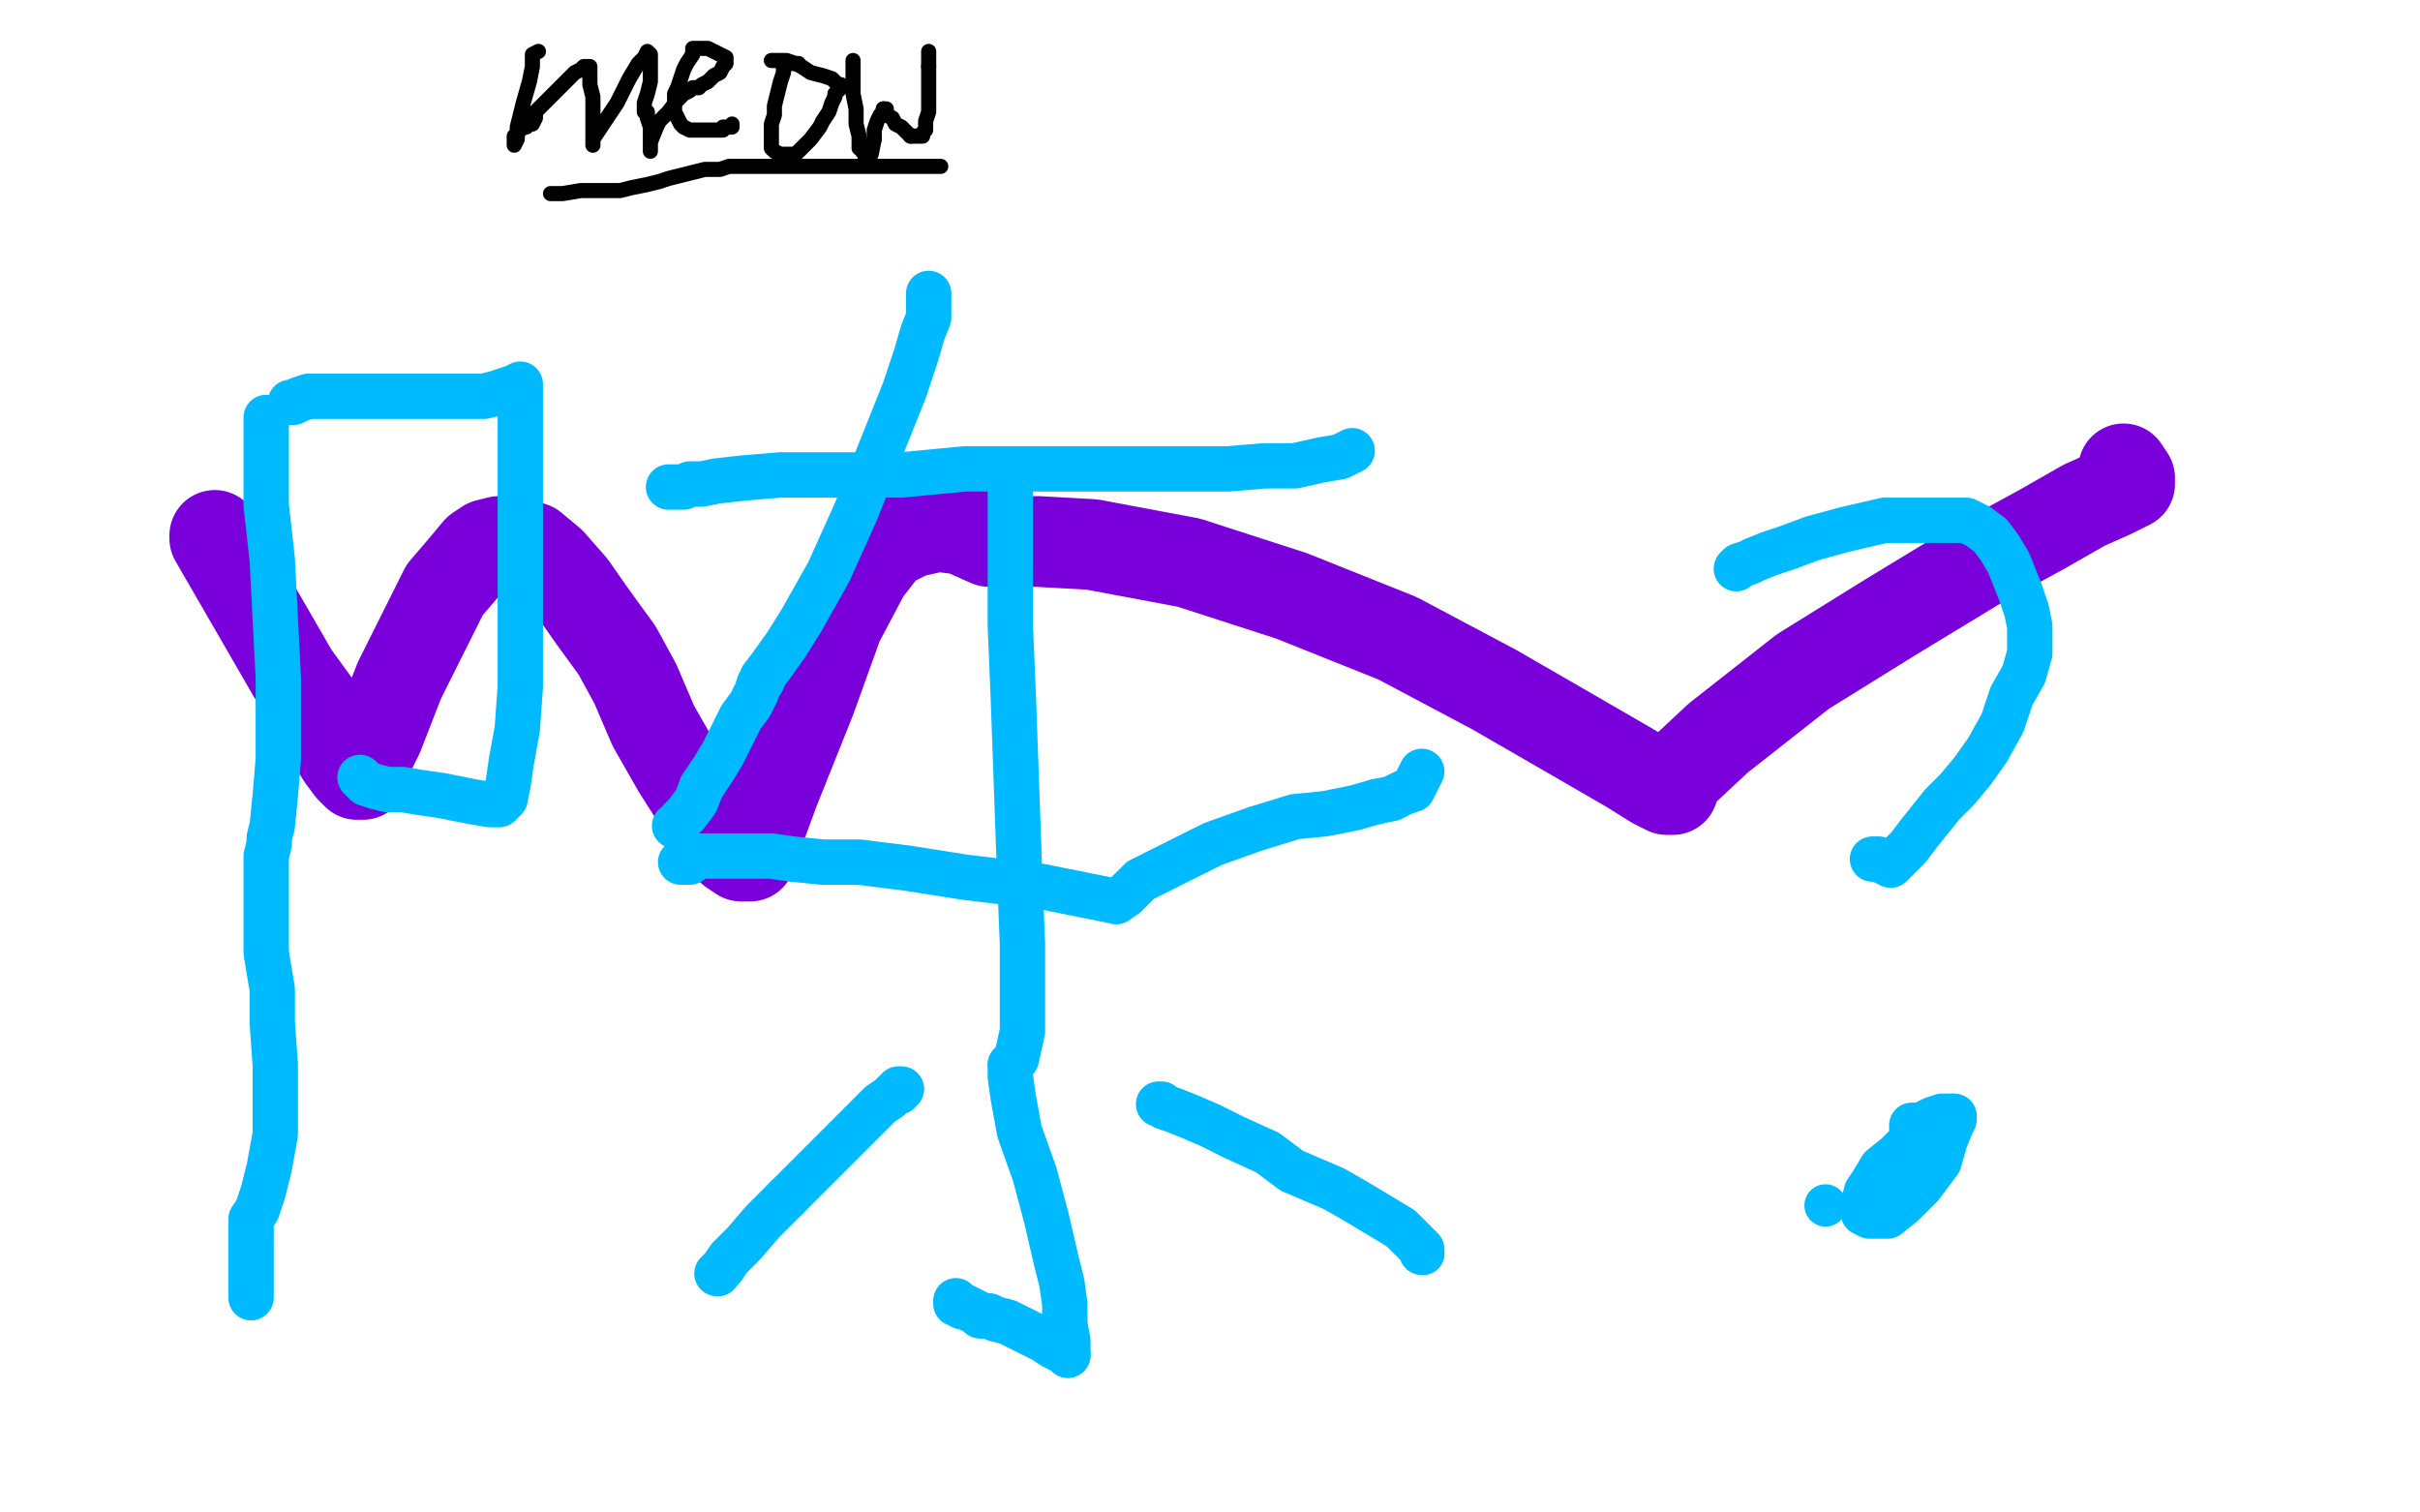 <?xml version="1.0" standalone="no"?>
<!DOCTYPE svg PUBLIC "-//W3C//DTD SVG 1.1//EN"
"http://www.w3.org/Graphics/SVG/1.1/DTD/svg11.dtd">

<svg width="800" height="500" version="1.1" xmlns="http://www.w3.org/2000/svg" xmlns:xlink="http://www.w3.org/1999/xlink" style="stroke-antialiasing: false"><desc>This SVG has been created on https://colorillo.com/</desc><rect x='0' y='0' width='800' height='500' style='fill: rgb(255,255,255); stroke-width:0' /><polyline points="65,109 65,106 65,106 65,102 65,102 65,97 65,97 65,92 65,92 65,84 65,84 65,78 65,78 67,72 67,72 68,68 70,66 71,64 73,63 78,63 82,63 87,63 92,66 97,72 101,81 104,92 106,104 107,114 109,122 112,129 114,133 118,138 122,140 125,142 130,142 133,142 136,136 140,129 144,119 146,110 148,99 150,93 151,85 152,79 153,76 154,75 154,76 154,76 156,83 156,83 162,96 162,96 172,113 172,113 179,125 179,125 186,137 186,137 192,145 192,145 197,153 200,157 203,161 206,162 210,163 213,163 217,162 222,159 226,154 230,147 233,138 237,124 239,110 242,93 244,76 245,68 246,60 249,53 251,50 255,47 261,45 265,44 270,43 273,43 277,43 279,43 281,43 282,44" style="fill: none; stroke: #74411a; stroke-width: 30; stroke-linejoin: round; stroke-linecap: round; stroke-antialiasing: false; stroke-antialias: 0; opacity: 1.0"/>
<circle cx="737.5" cy="228.5" r="15" style="fill: #74411a; stroke-antialiasing: false; stroke-antialias: 0; opacity: 1.0"/>
<circle cx="692.5" cy="262.5" r="15" style="fill: #74411a; stroke-antialiasing: false; stroke-antialias: 0; opacity: 1.0"/>
<circle cx="573.5" cy="244.5" r="15" style="fill: #74411a; stroke-antialiasing: false; stroke-antialias: 0; opacity: 1.0"/>
<polyline points="482,222 483,222 483,222 492,222 492,222 506,222 506,222 525,223 525,223 543,224 543,224 560,225 560,225 574,226 574,226 585,227 594,228 604,229 613,231 622,232 628,232 636,232 641,232 647,230 653,225 658,219 664,213 668,207 673,200 677,193 683,177 687,165 690,148 695,135 699,128 702,125 707,123 713,121 717,121 722,121 726,122 732,127 735,130 740,138 741,142 742,149 742,156 741,168 735,176 727,185 717,192 707,197 699,200 694,201 691,203 688,203 688,204" style="fill: none; stroke: #74411a; stroke-width: 30; stroke-linejoin: round; stroke-linecap: round; stroke-antialiasing: false; stroke-antialias: 0; opacity: 1.0"/>
<polyline points="319,258 319,260 319,260 319,265 319,265 319,274 319,274 319,287 319,287 321,299 321,299 327,312 327,312 334,321 334,321 340,327 348,330 357,332 365,332 371,332 378,326 386,311 389,297 392,276 395,251 395,230 395,219 395,213 395,211 395,215 395,230 395,253 396,281 396,297 396,324 387,338 373,345 360,345 344,334 324,314 307,292 299,277 289,250 288,238 288,218 295,207 306,198 319,192 332,189 343,189 352,189 359,194 362,198 365,206 366,213 366,219 365,229 354,243 337,258 316,276 292,289 277,293 260,295 249,295 245,293 240,290 238,287 238,286" style="fill: none; stroke: #74411a; stroke-width: 30; stroke-linejoin: round; stroke-linecap: round; stroke-antialiasing: false; stroke-antialias: 0; opacity: 1.0"/>
<polyline points="144,387 133,375 133,375 119,359 119,359 107,338 107,338 98,313 98,313 93,292 93,292 90,269 90,269 88,245 88,245 88,231 92,222 99,217 106,216 113,216 122,220 130,234 136,249 138,270 139,298 139,310 129,331 118,343 111,349 104,353 99,356 96,356 96,349 100,314 113,263 116,245 121,225 122,216 117,227 97,268 72,324 56,361 45,389 39,401 36,408 36,404 46,375 63,327 100,234 125,180 137,159 147,139 157,125 157,126 149,146 127,178 110,201 98,215 91,225 87,227 87,219 106,179 135,130 155,98 170,75 178,64 185,57 185,62 176,90 162,117 150,138 144,149 140,156 139,159" style="fill: none; stroke: #74411a; stroke-width: 30; stroke-linejoin: round; stroke-linecap: round; stroke-antialiasing: false; stroke-antialias: 0; opacity: 1.0"/>
<polyline points="24,105 24,107 24,107 24,112 24,112 24,117 24,117 24,123 24,123 24,130 24,130 24,136 24,136 24,141 24,141 24,146 24,149 24,152 24,155 24,156 24,158 24,159 24,163 24,168 24,173 24,177 24,181 25,183 25,184 25,185 26,183 26,179 27,168 30,157 34,141 38,128 40,122 43,116 43,114 44,113 44,111 44,112 46,122 51,133 57,152 65,176 69,193 73,205 75,216 76,220 76,222 77,221 77,217 77,206 77,185 75,152 74,128 73,110 73,100 73,96 73,94 73,96 73,100 73,107 75,115 76,121 77,127 78,131 79,133 79,135 80,135 80,137 80,136 80,135 80,130 80,120 80,109 80,101 80,95 80,91 80,90 80,88 80,87 80,86 80,85 80,84 81,84 82,84 83,86 85,93 87,106 91,121 93,135 94,148 95,158 96,163 97,169 97,172 97,174 97,175 96,175 94,175 93,175 92,175 91,176 91,177 90,177 89,177 88,177" style="fill: none; stroke: #74411a; stroke-width: 30; stroke-linejoin: round; stroke-linecap: round; stroke-antialiasing: false; stroke-antialias: 0; opacity: 1.0"/>
<polyline points="49,86 48,86 48,86 46,86 46,86 43,91 43,91 38,101 38,101 31,113 31,113 24,126 24,126 21,133 21,133 19,137 18,139 18,138 24,128 43,101 68,63 99,24 125,-4 114,30 74,86 38,134 20,160 14,167 7,177 4,179 13,149 39,89 51,60 58,44 64,28 65,28 51,47 34,69 19,88 11,96 6,101 5,96 14,77 23,65 28,60 32,57 33,61 27,75 14,98 9,106 3,115 9,106 32,82 53,65 66,57 76,53 78,57 67,88 37,133 27,146 18,156 10,163 11,160 116,28 147,-5 102,73 59,134 33,172 22,189 17,199 21,195 59,149 108,87 143,48 152,39 164,28 167,29 142,62 105,109 64,159 54,171 47,179 41,184 45,171 80,113 100,80 109,64 127,38 121,47 92,88 49,139 11,183 21,148 94,51 140,-1 142,44 111,97 83,151 75,168 64,189 60,199 80,172 114,125 129,106 142,93 154,83 155,84 142,110 114,147 103,160 94,171 85,179 86,173 106,144 120,127 133,112 142,103 146,101 138,113 109,148 86,176 78,183 69,191 73,178 121,105 170,39 204,2 232,-3 196,50 164,92 123,153 114,170 104,185 101,191 105,185 123,163 134,151 142,142 147,135 150,134 148,136 137,152 127,163 120,170 118,172 126,148 168,88 205,32 218,15 229,3 228,8 207,42 159,106 139,132 127,146 112,162 106,169 114,154 152,113 205,60 229,44 240,37 253,33 246,52 207,114 189,140 170,165 162,177 156,184 159,180 174,159 187,140 194,130 200,123 199,124 197,128 193,131 191,133 191,132 201,109 223,81 232,69 242,58 246,55 246,60 238,72 221,96 216,103 219,100 249,66 276,40 285,32 295,23 293,29 281,45 264,69 244,91 238,97 232,105 230,107 232,102 246,81 254,68 260,59 264,53 264,55 260,67 244,94 230,114 223,122 219,127 230,114 256,85 283,57 293,49 313,35 316,35 316,48 296,75 260,126 250,139 250,138 262,126 266,120 273,113 276,109 275,111 267,121 253,137 245,145 236,151 234,153 234,151 244,135 252,123 257,113 261,107 264,104 256,123 233,161 222,174 212,186 203,196 203,195 205,173 236,109 254,77 270,49 278,37 283,31 279,39 252,73 224,106 207,126 198,133 192,139 202,120 227,83 239,66 248,55 257,44 251,54 226,95 197,134 171,161 161,170 149,181 142,184 163,137 194,82 206,63 216,50 225,38 222,47 189,96 148,151 99,213 83,230 70,244 62,251 62,250 60,251 52,259 42,274 32,286 27,291 24,295 27,286 45,260 63,234 70,225 79,214 82,210 82,213 66,236 50,253 31,275 26,281 21,286 22,285 50,258 62,243 74,230 84,219 80,227 55,257 22,295 10,307 -2,302 44,240 87,192 107,175 126,158 139,150 143,148 144,151 125,179 79,247 52,300 42,317 36,330 33,340 62,306 100,264 118,242 128,232 139,221 139,222 116,249 80,287 66,303 55,313 48,319 54,309 91,262 152,196 199,151 212,141 231,128 234,130 201,177 135,254 52,350 3,408 69,314 94,280 105,264 120,241 125,235 124,239 91,284 30,373 59,352 133,252 162,217 178,201 194,185 198,183 190,196 156,241 120,289 87,331 77,345 65,362 61,368 70,355 112,301 146,259 157,248 172,232 178,227 176,232 143,275 88,344 46,405 14,450 7,459 13,450 64,385 131,293 158,258 168,244 185,222 191,216 183,229 154,264 126,297 117,307 106,320 102,323 108,316 152,266 201,216 241,177 253,167 269,154 267,157 241,187 180,255 139,302 98,357 89,369 77,385 74,392 90,373 137,321 155,302 167,288 175,279 169,287 145,314 106,351 56,404 39,420 24,436 14,444 12,447 16,440 50,399 81,362 94,350 102,342 109,335 105,339 78,374 26,427 21,432 14,438 20,429 51,383 84,338 100,317 112,302 121,292 124,290 116,299 88,329 78,339 71,346 66,351 82,338 124,310 172,280 211,256 223,251 239,244 243,245 221,271 179,319 149,355 129,379 121,389 116,396 118,394 134,372 147,352 152,345 154,340 154,341 138,361 116,389 101,404 95,410 89,416 95,407 134,359 161,330 170,322 181,311 185,309 180,316 157,344 135,368 125,378 114,388 119,383 149,353 173,332 182,325 192,317 197,314 195,323 174,354 154,382 145,394 140,401 155,388 180,360 196,344 206,334 214,327 212,333 191,360 161,392 152,401 143,409 139,411 146,400 188,350 248,277 272,249 284,234 301,214 308,208 303,215 290,229 284,235 278,240 276,242 280,238 296,222 306,212 314,205 319,201 317,206 295,232 258,277 232,306 224,315 215,325 212,328 216,323 256,275 313,204 336,173 348,155 364,133 368,127 367,129 336,163 301,199 268,232 260,241 249,252 245,256 257,240 299,191 342,142 359,126 376,110 383,105 380,109 341,158 277,227 228,287 207,312 193,328 185,337 193,326 245,268 320,187 348,156 363,143 382,124 388,119 383,126 343,171 297,222 281,244 269,258 261,268 274,251 308,213 377,129 430,72 444,58 465,37 476,26 465,41 420,97 330,209 287,268 251,316 239,330 224,352 219,357 229,343 280,271 332,202 370,151 380,138 395,119 400,113 399,117 369,158 313,235 274,290 261,307 249,324 257,313 321,237 378,176 426,125 443,109 456,97 466,88 466,90 425,138 359,216 319,265 306,281 296,292 290,299 297,289 368,208 423,144 475,92 496,74 511,60 517,56 507,64 458,113 395,185 326,273 305,304 295,317 286,329 284,329 306,293 359,221 399,170 415,153 426,140 433,132 430,136 397,180 341,243 305,291 293,308 279,326 274,335 285,321 335,262 406,175 436,144 452,127 472,108 479,101 464,117 416,178 348,267 302,340 287,367 275,387 265,404 270,396 308,345 362,278 425,202 446,180 461,165 470,156 473,154 459,174 415,230 352,314 316,367 304,385 295,398 289,405 293,397 337,331 403,240 451,177 466,158 477,145 484,138 477,149 440,199 367,303 326,364 297,410 291,420 282,433 281,432 306,395 360,312 426,223 461,181 471,171 483,159 486,157 472,180 426,259 388,327 373,350 362,368 352,384 354,379 394,327 431,278 463,240 471,230 482,218 453,249 404,309 358,365 324,407 315,419 306,432 306,431 339,398 396,348 421,325 443,305 453,297 461,290 449,300 430,317 390,351 357,380 349,389 339,398 333,402 339,392 377,355 420,311 462,272 471,263 481,254 473,259 438,287 402,317 362,346 333,368 323,375 317,379 326,369 374,317 422,269 441,251 454,239 463,230 460,232 431,258 386,300 359,326 348,337 334,350 328,355 361,320 434,254 519,176 553,147 571,132 591,115 597,110 586,121 541,166 495,212 456,253 441,271 429,286 431,284 475,246 520,203 559,167 573,154 584,144 571,156 522,200 469,244 454,256 444,264 436,269 438,265 483,223 557,151 617,95 652,62 667,48 676,39 653,64 608,114 544,186 518,215 506,228 491,245 485,252 517,223 575,167 632,117 650,100 665,87 676,78 675,80 621,137 567,196 498,273 478,298 469,309 462,318 483,291 557,215 636,130 727,38 753,12 762,2 749,18 669,105 605,177 575,211 564,224 542,247 558,231 626,167 700,95 779,22 802,4 764,40 721,83 669,136 643,165 638,172 628,182 629,180 654,149 663,136 670,128 674,123 672,125 647,152 617,184 590,213 581,223 572,233 604,195 660,136 688,108 699,98 713,86 705,97 666,147 607,212 560,270 535,298 527,309 520,316 525,310 578,257 655,179 712,123 730,106 747,91 756,84 752,89 707,140 609,270 549,358 528,395 519,410 509,426 509,422 542,376 618,276 677,203 706,167 724,147 735,134 738,131 735,137 708,167 668,215 640,249 631,261 620,274 616,279 626,266 697,188 784,93 801,73 742,134 693,194 676,218 662,236 653,247 651,251 653,246 688,195 747,121 791,65 792,69 746,130 727,158 717,170 706,184 702,189 716,172 757,129 791,96 801,88 802,99 754,150 705,207 675,244 669,252 659,266 655,271 663,261 705,215 731,186 757,160 769,148 778,140 773,149 738,193 705,233 678,268 671,276 662,287 660,291 672,275 717,225 756,183 771,168 785,156 791,150 788,154 753,203 725,239 697,274 680,299 676,306 688,294 728,254 783,196 800,187 766,218 726,259 699,292 691,303 683,313 684,312 708,281 738,250 780,207 798,193 790,203 773,223 767,231 759,241 757,245 758,243 771,231 777,225 788,218 793,214 794,214 793,214 789,218 786,221 784,223 781,224" style="fill: none; stroke: #ffffff; stroke-width: 30; stroke-linejoin: round; stroke-linecap: round; stroke-antialiasing: false; stroke-antialias: 0; opacity: 1.0"/>
<polyline points="71,177 71,178 71,178 97,223 97,223 105,234 105,234 109,243 109,243 113,250 113,250 116,254 116,254 118,256 118,256 119,256 119,256 120,256 120,256 120,254 120,254 121,251 125,243 132,225 140,209 147,195 153,188 158,182 161,180 165,179 170,179 176,181 182,186 189,194 196,204 204,215 210,226 216,240 224,254 231,265 237,275 242,281 245,283 247,283 248,283 249,280 256,261 268,231 277,206 286,189 293,180 301,176 310,174 318,175 327,179 329,179 334,179 343,179 361,180 393,186 427,197 462,211 494,228 520,243 539,254 547,259 551,261 552,261 553,261 553,258 568,244 596,222 625,204 653,187 675,175 689,167 698,163 702,161 704,160 704,158 702,155" style="fill: none; stroke: #7a00db; stroke-width: 30; stroke-linejoin: round; stroke-linecap: round; stroke-antialiasing: false; stroke-antialias: 0; opacity: 1.0"/>
<polyline points="178,17 176,18 176,18 176,22 176,22 175,27 175,27 173,34 173,34 172,38 172,38 171,42 171,42 171,46 171,46 170,48 170,47 170,45 171,44 173,42 174,42 174,41 176,41 177,39 177,37 180,34 182,32 186,28 188,26 190,24 192,23 193,22 194,22 195,22 195,24 195,28 196,32 196,37 196,42 196,45 196,47 196,48 196,46 200,40 204,34 208,26 211,21 213,19 214,17 215,18 215,23 215,27 214,31 213,34 213,37 214,37 214,39 215,42 215,45 215,48 215,49 215,50 215,49 215,47 217,42 218,40 221,37 224,33 226,31 228,30 229,29 230,29 231,29 232,28 234,27 236,25 238,24 239,22 240,21 240,20 240,19 238,18 236,17 234,16 232,16 231,16 230,16 229,16 229,18 227,21 226,23 225,26 224,29 223,31 223,33 223,34 223,36 223,37 224,39 225,41 226,42 228,43 229,43 230,43 232,43 233,43 235,43 236,43 238,43 239,43 239,42 241,42 242,42 242,41" style="fill: none; stroke: #000000; stroke-width: 5; stroke-linejoin: round; stroke-linecap: round; stroke-antialiasing: false; stroke-antialias: 0; opacity: 1.0"/>
<polyline points="264,21 263,21 263,21 261,21 261,21 260,21 260,21 259,22 259,22 259,24 259,24 258,27 258,27 257,31 257,31 256,35 256,38 255,41 255,43 255,45 255,46 255,48 255,49 256,50 258,51 259,51 261,51 263,51 266,48 268,46 271,42 272,40 274,37 275,34 276,32 276,31 278,29 278,28 277,28 275,26 272,25 268,24 265,22 263,21 260,20 259,20 258,20 256,20 255,20" style="fill: none; stroke: #000000; stroke-width: 5; stroke-linejoin: round; stroke-linecap: round; stroke-antialiasing: false; stroke-antialias: 0; opacity: 1.0"/>
<polyline points="282,20 282,21 282,21 282,25 282,25 282,31 282,31 283,36 283,36 283,41 283,41 284,45 284,45 284,47 284,47 284,48 284,49 285,49 285,50 286,50" style="fill: none; stroke: #000000; stroke-width: 5; stroke-linejoin: round; stroke-linecap: round; stroke-antialiasing: false; stroke-antialias: 0; opacity: 1.0"/>
<polyline points="286,50 286,52 287,52 288,51 289,46" style="fill: none; stroke: #000000; stroke-width: 5; stroke-linejoin: round; stroke-linecap: round; stroke-antialiasing: false; stroke-antialias: 0; opacity: 1.0"/>
<polyline points="289,46 289,43 290,40 291,38 292,37 292,36" style="fill: none; stroke: #000000; stroke-width: 5; stroke-linejoin: round; stroke-linecap: round; stroke-antialiasing: false; stroke-antialias: 0; opacity: 1.0"/>
<polyline points="292,36 293,36 293,38 295,39 296,41 298,42 300,44 301,45" style="fill: none; stroke: #000000; stroke-width: 5; stroke-linejoin: round; stroke-linecap: round; stroke-antialiasing: false; stroke-antialias: 0; opacity: 1.0"/>
<polyline points="305,44 306,43 306,40 307,37 307,33 307,29 307,25 307,22" style="fill: none; stroke: #000000; stroke-width: 5; stroke-linejoin: round; stroke-linecap: round; stroke-antialiasing: false; stroke-antialias: 0; opacity: 1.0"/>
<polyline points="301,45 302,45 303,45 304,45 305,45 305,44" style="fill: none; stroke: #000000; stroke-width: 5; stroke-linejoin: round; stroke-linecap: round; stroke-antialiasing: false; stroke-antialias: 0; opacity: 1.0"/>
<polyline points="307,22 307,21 307,19 307,18 307,17" style="fill: none; stroke: #000000; stroke-width: 5; stroke-linejoin: round; stroke-linecap: round; stroke-antialiasing: false; stroke-antialias: 0; opacity: 1.0"/>
<polyline points="182,64 183,64 183,64 186,64 186,64 192,63 192,63 197,63 197,63 201,63 201,63 205,63 205,63 209,62 209,62 214,61 218,60 221,59 229,57 233,56 238,56 241,55 244,55 246,55 248,55 250,55 252,55 255,55 258,55 261,55 263,55 265,55 266,55 267,55 268,55 270,55 271,55 273,55 274,55 277,55 279,55 282,55 284,55 286,55 287,55 288,55 289,55 290,55 291,55 292,55 294,55 296,55 298,55 301,55 303,55 306,55 308,55 310,55 311,55" style="fill: none; stroke: #000000; stroke-width: 5; stroke-linejoin: round; stroke-linecap: round; stroke-antialiasing: false; stroke-antialias: 0; opacity: 1.0"/>
<polyline points="88,138 88,140 88,140 88,142 88,142 88,144 88,144 88,146 88,146 88,150 88,150 88,154 88,154 88,160 88,160 88,167 88,167 89,176 89,176 90,185 92,224 92,237 92,251 91,263 90,273 89,277 89,279 88,283 88,287 88,292 88,299 88,306 88,315 90,327 90,338 91,352 91,364 91,375 89,386 87,394 85,400 83,403 83,408 83,414 83,419 83,423 83,426 83,428 83,429" style="fill: none; stroke: #00baff; stroke-width: 15; stroke-linejoin: round; stroke-linecap: round; stroke-antialiasing: false; stroke-antialias: 0; opacity: 1.0"/>
<polyline points="96,133 97,133 97,133 99,132 99,132 102,131 102,131 106,131 106,131 111,131 111,131 118,131 118,131 124,131 124,131 138,131 138,131 145,131 150,131 155,131 160,131 164,130 167,129 170,128 172,127 172,128 172,130 172,133 172,137 172,142 172,149 172,157 172,168 172,181 172,196 172,213 172,227 171,241 169,252 168,259 167,264 165,266 163,266 162,266 156,265 151,264 146,263 139,262 133,261 128,261 124,260 121,259 119,257" style="fill: none; stroke: #00baff; stroke-width: 15; stroke-linejoin: round; stroke-linecap: round; stroke-antialiasing: false; stroke-antialias: 0; opacity: 1.0"/>
<polyline points="221,161 222,161 222,161 224,161 224,161 226,161 226,161 228,160 228,160 232,160 232,160 237,159 237,159 246,158 246,158 258,157 258,157 278,157 278,157 298,157 298,157 319,155 339,155 360,155 376,155 393,155 406,155 418,154 428,154 437,152 443,151 447,149" style="fill: none; stroke: #00baff; stroke-width: 15; stroke-linejoin: round; stroke-linecap: round; stroke-antialiasing: false; stroke-antialias: 0; opacity: 1.0"/>
<polyline points="307,97 307,98 307,98 307,99 307,99 307,100 307,100 307,102 307,102 307,105 307,105 305,110 305,110 303,117 303,117 299,129 299,129 291,149 283,169 274,189 265,205 260,213 255,220 252,224" style="fill: none; stroke: #00baff; stroke-width: 15; stroke-linejoin: round; stroke-linecap: round; stroke-antialiasing: false; stroke-antialias: 0; opacity: 1.0"/>
<polyline points="232,260 230,265 227,269 225,271 224,273 223,273" style="fill: none; stroke: #00baff; stroke-width: 15; stroke-linejoin: round; stroke-linecap: round; stroke-antialiasing: false; stroke-antialias: 0; opacity: 1.0"/>
<polyline points="252,224 252,225 251,226 250,229 248,233 245,237 242,243 239,249 236,254 232,260" style="fill: none; stroke: #00baff; stroke-width: 15; stroke-linejoin: round; stroke-linecap: round; stroke-antialiasing: false; stroke-antialias: 0; opacity: 1.0"/>
<polyline points="225,285 228,285 228,285 231,283 231,283 236,283 236,283 241,283 241,283 247,283 247,283 255,283 255,283 262,284 262,284 272,285 272,285 284,285 284,285 300,287 319,290 344,293 369,298" style="fill: none; stroke: #00baff; stroke-width: 15; stroke-linejoin: round; stroke-linecap: round; stroke-antialiasing: false; stroke-antialias: 0; opacity: 1.0"/>
<circle cx="223.5" cy="273.5" r="7" style="fill: #00baff; stroke-antialiasing: false; stroke-antialias: 0; opacity: 1.0"/>
<polyline points="455,265 460,264 464,262 467,261 468,259 469,257 470,255" style="fill: none; stroke: #00baff; stroke-width: 15; stroke-linejoin: round; stroke-linecap: round; stroke-antialiasing: false; stroke-antialias: 0; opacity: 1.0"/>
<polyline points="369,298 372,296 377,291 387,286 401,279 415,274 428,270 438,269 448,267 455,265" style="fill: none; stroke: #00baff; stroke-width: 15; stroke-linejoin: round; stroke-linecap: round; stroke-antialiasing: false; stroke-antialias: 0; opacity: 1.0"/>
<polyline points="334,162 334,164 334,164 334,169 334,169 334,176 334,176 334,187 334,187 334,207 334,207 335,231 335,231 336,259 336,259 337,287 337,287 338,312 338,312 338,328 338,341 336,350 334,352" style="fill: none; stroke: #00baff; stroke-width: 15; stroke-linejoin: round; stroke-linecap: round; stroke-antialiasing: false; stroke-antialias: 0; opacity: 1.0"/>
<polyline points="352,438 353,443 353,446 353,448" style="fill: none; stroke: #00baff; stroke-width: 15; stroke-linejoin: round; stroke-linecap: round; stroke-antialiasing: false; stroke-antialias: 0; opacity: 1.0"/>
<polyline points="334,352 334,356 335,363 337,374 342,388 346,403 349,416 351,424 352,431 352,438" style="fill: none; stroke: #00baff; stroke-width: 15; stroke-linejoin: round; stroke-linecap: round; stroke-antialiasing: false; stroke-antialias: 0; opacity: 1.0"/>
<polyline points="325,435 324,435 323,434 321,433 319,432 318,432 317,431 316,431 316,430" style="fill: none; stroke: #00baff; stroke-width: 15; stroke-linejoin: round; stroke-linecap: round; stroke-antialiasing: false; stroke-antialias: 0; opacity: 1.0"/>
<circle cx="237.5" cy="421.5" r="7" style="fill: #00baff; stroke-antialiasing: false; stroke-antialias: 0; opacity: 1.0"/>
<polyline points="353,448 352,447 352,447 350,446 350,446 348,445 348,445 345,443 345,443 341,441 341,441 337,439 337,439 333,437 333,437 329,436 329,436 327,435 327,435 325,435 325,435" style="fill: none; stroke: #00baff; stroke-width: 15; stroke-linejoin: round; stroke-linecap: round; stroke-antialiasing: false; stroke-antialias: 0; opacity: 1.0"/>
<polyline points="298,360 297,360 297,360 297,361 297,361 296,361 296,361 294,363 294,363 291,365 291,365 286,370 286,370 280,376 280,376 270,386 270,386 260,396 260,396" style="fill: none; stroke: #00baff; stroke-width: 15; stroke-linejoin: round; stroke-linecap: round; stroke-antialiasing: false; stroke-antialias: 0; opacity: 1.0"/>
<polyline points="383,365 384,365 384,365 385,366 385,366 388,367 388,367 393,369 393,369 400,372 400,372 408,376 408,376 419,381 419,381 427,387 427,387 434,390 434,390 441,393 448,397 453,400 458,403 463,406 466,409 469,412 470,413 470,414" style="fill: none; stroke: #00baff; stroke-width: 15; stroke-linejoin: round; stroke-linecap: round; stroke-antialiasing: false; stroke-antialias: 0; opacity: 1.0"/>
<polyline points="260,396 252,404 246,411 241,416 239,419 238,420 237,421" style="fill: none; stroke: #00baff; stroke-width: 15; stroke-linejoin: round; stroke-linecap: round; stroke-antialiasing: false; stroke-antialias: 0; opacity: 1.0"/>
<circle cx="470.5" cy="414.5" r="7" style="fill: #00baff; stroke-antialiasing: false; stroke-antialias: 0; opacity: 1.0"/>
<polyline points="574,188 575,187 575,187 578,186 578,186 580,185 580,185 585,183 585,183 591,181 591,181 599,178 599,178 610,175 610,175 623,172 623,172 634,172 634,172 642,172 650,172 654,174 658,177 661,181 664,186 666,191 668,196 670,202 671,207 671,212 671,216 669,223 665,230 662,239 657,248 652,255 647,261 642,266 638,271 634,276 631,280 628,283 626,285 625,286 623,285 621,284 620,284 619,284" style="fill: none; stroke: #00baff; stroke-width: 15; stroke-linejoin: round; stroke-linecap: round; stroke-antialiasing: false; stroke-antialias: 0; opacity: 1.0"/>
<circle cx="603.5" cy="398.5" r="7" style="fill: #00baff; stroke-antialiasing: false; stroke-antialias: 0; opacity: 1.0"/>
<polyline points="639,374 638,374 638,374 637,374 637,374 635,375 635,375 631,378 631,378 627,382 627,382 622,386 622,386 619,391 619,391 617,394 617,394 616,398 616,398 616,399 616,401 618,402 621,402 624,402 629,398 635,392 641,384 643,377 645,372 646,370 646,369 644,369 642,369 639,370 637,371 635,372 633,372 632,372 632,373" style="fill: none; stroke: #00baff; stroke-width: 15; stroke-linejoin: round; stroke-linecap: round; stroke-antialiasing: false; stroke-antialias: 0; opacity: 1.0"/>
</svg>
